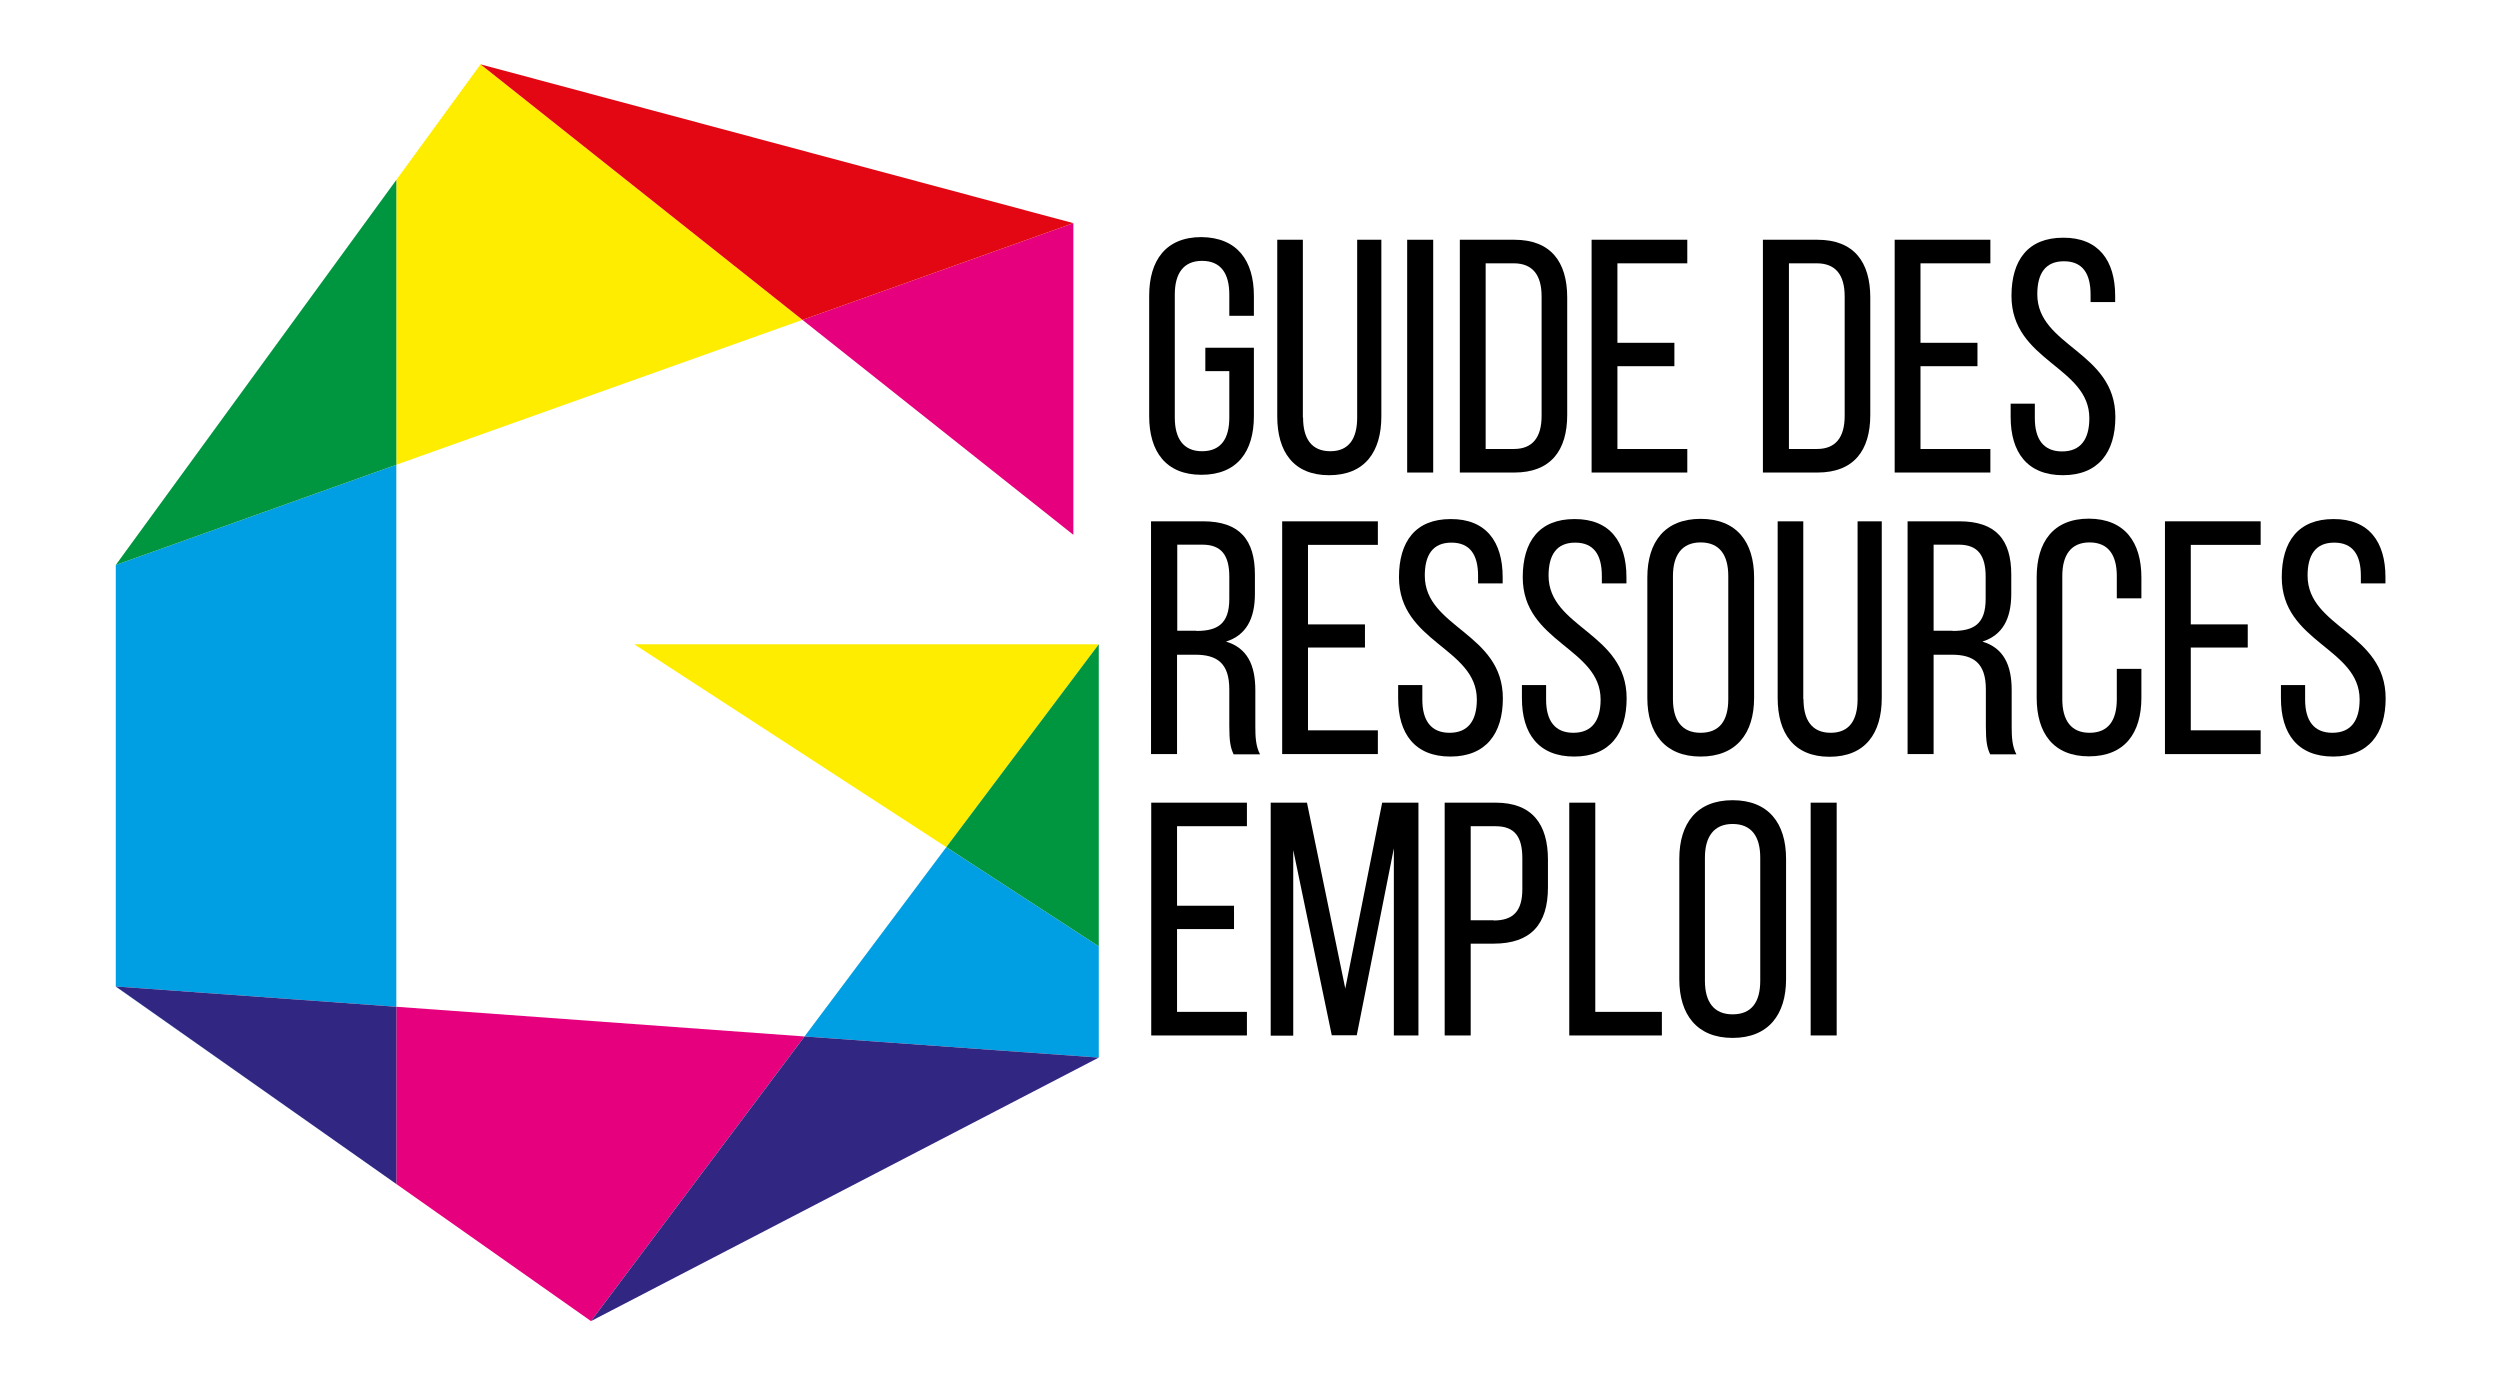 <?xml version="1.0" encoding="utf-8"?>
<!-- Generator: Adobe Illustrator 25.2.0, SVG Export Plug-In . SVG Version: 6.00 Build 0)  -->
<svg version="1.1" id="Calque_1" xmlns="http://www.w3.org/2000/svg" xmlns:xlink="http://www.w3.org/1999/xlink" x="0px" y="0px"
	 viewBox="0 0 1220 675" style="enable-background:new 0 0 1220 675;" xml:space="preserve">
<style type="text/css">
	.st0{fill:#E6007E;}
	.st1{fill:#FFED00;}
	.st2{fill:#E30613;}
	.st3{fill:#009FE3;}
	.st4{fill:#009640;}
	.st5{fill:#312783;}
</style>
<g>
	<path d="M611.9,144.4v9.7h-12v-10.4c0-10.2-4.1-16.4-13.3-16.4c-9.1,0-13.3,6.2-13.3,16.4v60.1c0,10.2,4.2,16.4,13.3,16.4
		c9.3,0,13.3-6.2,13.3-16.4v-22.7h-11.7v-11.4h23.7v33.4c0,17.2-8.1,28.6-25.6,28.6c-17.4,0-25.5-11.4-25.5-28.6v-58.8
		c0-17.2,8.1-28.6,25.5-28.6C603.8,115.9,611.9,127.2,611.9,144.4z"/>
	<path d="M635.9,203.8c0,10.2,4.1,16.4,13.3,16.4c9.1,0,13.1-6.2,13.1-16.4V117h11.8v86.2c0,17.2-8,28.7-25.5,28.7
		c-17.4,0-25.3-11.5-25.3-28.7V117h12.5V203.8z"/>
	<path d="M699.4,117v113.6h-12.7V117H699.4z"/>
	<path d="M739,117c17.7,0,25.8,10.7,25.8,28.2v57.3c0,17.4-8.1,28.1-25.8,28.1h-26.6V117H739z M738.8,219.1
		c9.1,0,13.5-5.7,13.5-16.1v-58.4c0-10.4-4.4-16.1-13.6-16.1H725v90.6H738.8z"/>
	<path d="M817.1,167.3v11.4h-27.8v40.4h34.1v11.5h-46.7V117h46.7v11.5h-34.1v38.8H817.1z"/>
	<path d="M886.9,117c17.7,0,25.8,10.7,25.8,28.2v57.3c0,17.4-8.1,28.1-25.8,28.1h-26.6V117H886.9z M886.7,219.1
		c9.1,0,13.5-5.7,13.5-16.1v-58.4c0-10.4-4.4-16.1-13.6-16.1h-13.6v90.6H886.7z"/>
	<path d="M965,167.3v11.4h-27.8v40.4h34.1v11.5h-46.7V117h46.7v11.5h-34.1v38.8H965z"/>
	<path d="M1032.2,144.3v3.1h-12v-3.7c0-10.2-3.9-16.2-13-16.2c-9.1,0-13,6-13,16.1c0,25.5,38.1,27.9,38.1,59.9
		c0,17.2-8.3,28.4-25.6,28.4c-17.4,0-25.5-11.2-25.5-28.4v-6.5H993v7.1c0,10.2,4.2,16.2,13.3,16.2s13.3-6,13.3-16.2
		c0-25.3-38-27.8-38-59.7c0-17.5,8.1-28.4,25.2-28.4C1024,115.9,1032.2,127.1,1032.2,144.3z"/>
	<path d="M587.1,254.4c17.9,0,25.3,9.1,25.3,26v9.3c0,12.5-4.4,20.3-14.1,23.4c10.4,3.1,14.3,11.5,14.3,23.7v17.7
		c0,5,0.2,9.7,2.3,13.6H602c-1.5-3.2-2.1-6.2-2.1-13.8v-17.9c0-12.8-6-16.9-16.6-16.9h-8.9V368h-12.7V254.4H587.1z M583.8,307.9
		c10.1,0,16.1-3.2,16.1-15.6v-10.9c0-10.2-3.7-15.6-13.1-15.6h-12.3v42H583.8z"/>
	<path d="M666.1,304.7V316h-27.8v40.4h34.1V368h-46.7V254.4h46.7v11.5h-34.1v38.8H666.1z"/>
	<path d="M733.3,281.6v3.1h-12V281c0-10.2-3.9-16.2-13-16.2c-9.1,0-13,6-13,16.1c0,25.5,38.1,27.9,38.1,59.9
		c0,17.2-8.3,28.4-25.6,28.4c-17.4,0-25.5-11.2-25.5-28.4v-6.5h11.8v7.1c0,10.2,4.2,16.2,13.3,16.2c9.1,0,13.3-6,13.3-16.2
		c0-25.3-38-27.8-38-59.7c0-17.5,8.1-28.4,25.2-28.4C725.2,253.2,733.3,264.4,733.3,281.6z"/>
	<path d="M793.7,281.6v3.1h-12V281c0-10.2-3.9-16.2-13-16.2c-9.1,0-13,6-13,16.1c0,25.5,38.1,27.9,38.1,59.9
		c0,17.2-8.3,28.4-25.6,28.4c-17.4,0-25.5-11.2-25.5-28.4v-6.5h11.8v7.1c0,10.2,4.2,16.2,13.3,16.2s13.3-6,13.3-16.2
		c0-25.3-38-27.8-38-59.7c0-17.5,8.1-28.4,25.2-28.4C785.6,253.2,793.7,264.4,793.7,281.6z"/>
	<path d="M803.9,281.8c0-17.4,8.6-28.6,26-28.6c17.5,0,26.1,11.2,26.1,28.6v58.8c0,17.2-8.6,28.6-26.1,28.6c-17.4,0-26-11.4-26-28.6
		V281.8z M816.4,341.2c0,10.4,4.4,16.4,13.5,16.4c9.3,0,13.5-6,13.5-16.4v-60.1c0-10.2-4.2-16.4-13.5-16.4
		c-9.1,0-13.5,6.2-13.5,16.4V341.2z"/>
	<path d="M880.1,341.2c0,10.2,4.1,16.4,13.3,16.4c9.1,0,13.1-6.2,13.1-16.4v-86.8h11.8v86.2c0,17.2-8,28.7-25.5,28.7
		c-17.4,0-25.3-11.5-25.3-28.7v-86.2h12.5V341.2z"/>
	<path d="M956.2,254.4c17.9,0,25.3,9.1,25.3,26v9.3c0,12.5-4.4,20.3-14.1,23.4c10.4,3.1,14.3,11.5,14.3,23.7v17.7
		c0,5,0.2,9.7,2.3,13.6h-12.8c-1.5-3.2-2.1-6.2-2.1-13.8v-17.9c0-12.8-6-16.9-16.6-16.9h-8.9V368h-12.7V254.4H956.2z M952.9,307.9
		c10.1,0,16.1-3.2,16.1-15.6v-10.9c0-10.2-3.7-15.6-13.1-15.6h-12.3v42H952.9z"/>
	<path d="M1045,281.8V292h-12v-10.9c0-10.2-4.1-16.4-13.3-16.4c-9.1,0-13.3,6.2-13.3,16.4v60.1c0,10.2,4.2,16.4,13.3,16.4
		c9.3,0,13.3-6.2,13.3-16.4v-14.8h12v14.1c0,17.2-8.1,28.6-25.6,28.6c-17.4,0-25.5-11.4-25.5-28.6v-58.8c0-17.2,8.1-28.6,25.5-28.6
		C1036.9,253.2,1045,264.6,1045,281.8z"/>
	<path d="M1096.9,304.7V316h-27.8v40.4h34.1V368h-46.7V254.4h46.7v11.5h-34.1v38.8H1096.9z"/>
	<path d="M1164.1,281.6v3.1h-12V281c0-10.2-3.9-16.2-13-16.2c-9.1,0-13,6-13,16.1c0,25.5,38.1,27.9,38.1,59.9
		c0,17.2-8.3,28.4-25.6,28.4c-17.4,0-25.5-11.2-25.5-28.4v-6.5h11.8v7.1c0,10.2,4.2,16.2,13.3,16.2c9.1,0,13.3-6,13.3-16.2
		c0-25.3-38-27.8-38-59.7c0-17.5,8.1-28.4,25.2-28.4C1156,253.2,1164.1,264.4,1164.1,281.6z"/>
	<path d="M602.2,442v11.4h-27.8v40.4h34.1v11.5h-46.7V391.7h46.7v11.5h-34.1V442H602.2z"/>
	<path d="M662.1,505.2h-12.2l-18.8-90.4v90.6h-11V391.7h17.7l18.7,90.7l18-90.7h17.7v113.6h-12V414L662.1,505.2z"/>
	<path d="M729.9,391.7c17.9,0,25.5,10.6,25.5,27.8v13.6c0,18-8.4,27.4-26.5,27.4h-11.2v44.8h-12.7V391.7H729.9z M728.9,449.2
		c9.4,0,14-4.4,14-15.3v-15.1c0-10.4-3.7-15.6-13-15.6h-12.2v45.9H728.9z"/>
	<path d="M765.8,505.3V391.7h12.7v102.1h32.5v11.5H765.8z"/>
	<path d="M819.5,419.1c0-17.4,8.6-28.6,26-28.6c17.5,0,26.1,11.2,26.1,28.6v58.8c0,17.2-8.6,28.6-26.1,28.6c-17.4,0-26-11.4-26-28.6
		V419.1z M832,478.6c0,10.4,4.4,16.4,13.5,16.4c9.3,0,13.5-6,13.5-16.4v-60.1c0-10.2-4.2-16.4-13.5-16.4c-9.1,0-13.5,6.2-13.5,16.4
		V478.6z"/>
	<path d="M896.3,391.7v113.6h-12.7V391.7H896.3z"/>
</g>
<polygon class="st0" points="523.8,108.9 391.6,156.1 523.8,261 "/>
<path class="st1" d="M234.5,31.4l-41.1,56.4v139l198.2-70.7L234.5,31.4z M234.5,31.4l289.3,77.5L234.5,31.4z"/>
<polygon class="st2" points="234.5,31.4 391.6,156.1 523.8,108.9 "/>
<path class="st3" d="M56.5,275.7v205.8l136.9,96.4L56.5,481.4l136.9,9.9V226.8L56.5,275.7z M56.5,275.7L193.4,87.8v0L56.5,275.7z"/>
<polygon class="st4" points="193.4,87.8 56.5,275.7 193.4,226.8 193.4,87.8 "/>
<polygon class="st0" points="193.4,577.8 288.4,644.7 536.2,516.1 288.4,644.7 392.6,505.8 193.4,491.3 "/>
<polygon class="st5" points="193.4,577.8 193.4,491.3 56.5,481.4 "/>
<polygon class="st3" points="461.8,413.4 392.6,505.8 536.2,516.1 536.2,461.8 "/>
<polygon class="st5" points="288.4,644.7 536.2,516.1 392.6,505.8 "/>
<polygon class="st1" points="536.2,314.4 309.5,314.4 461.8,413.4 536.2,314.4 536.2,461.8 "/>
<polygon class="st4" points="536.2,314.4 461.8,413.4 536.2,461.8 "/>
</svg>
